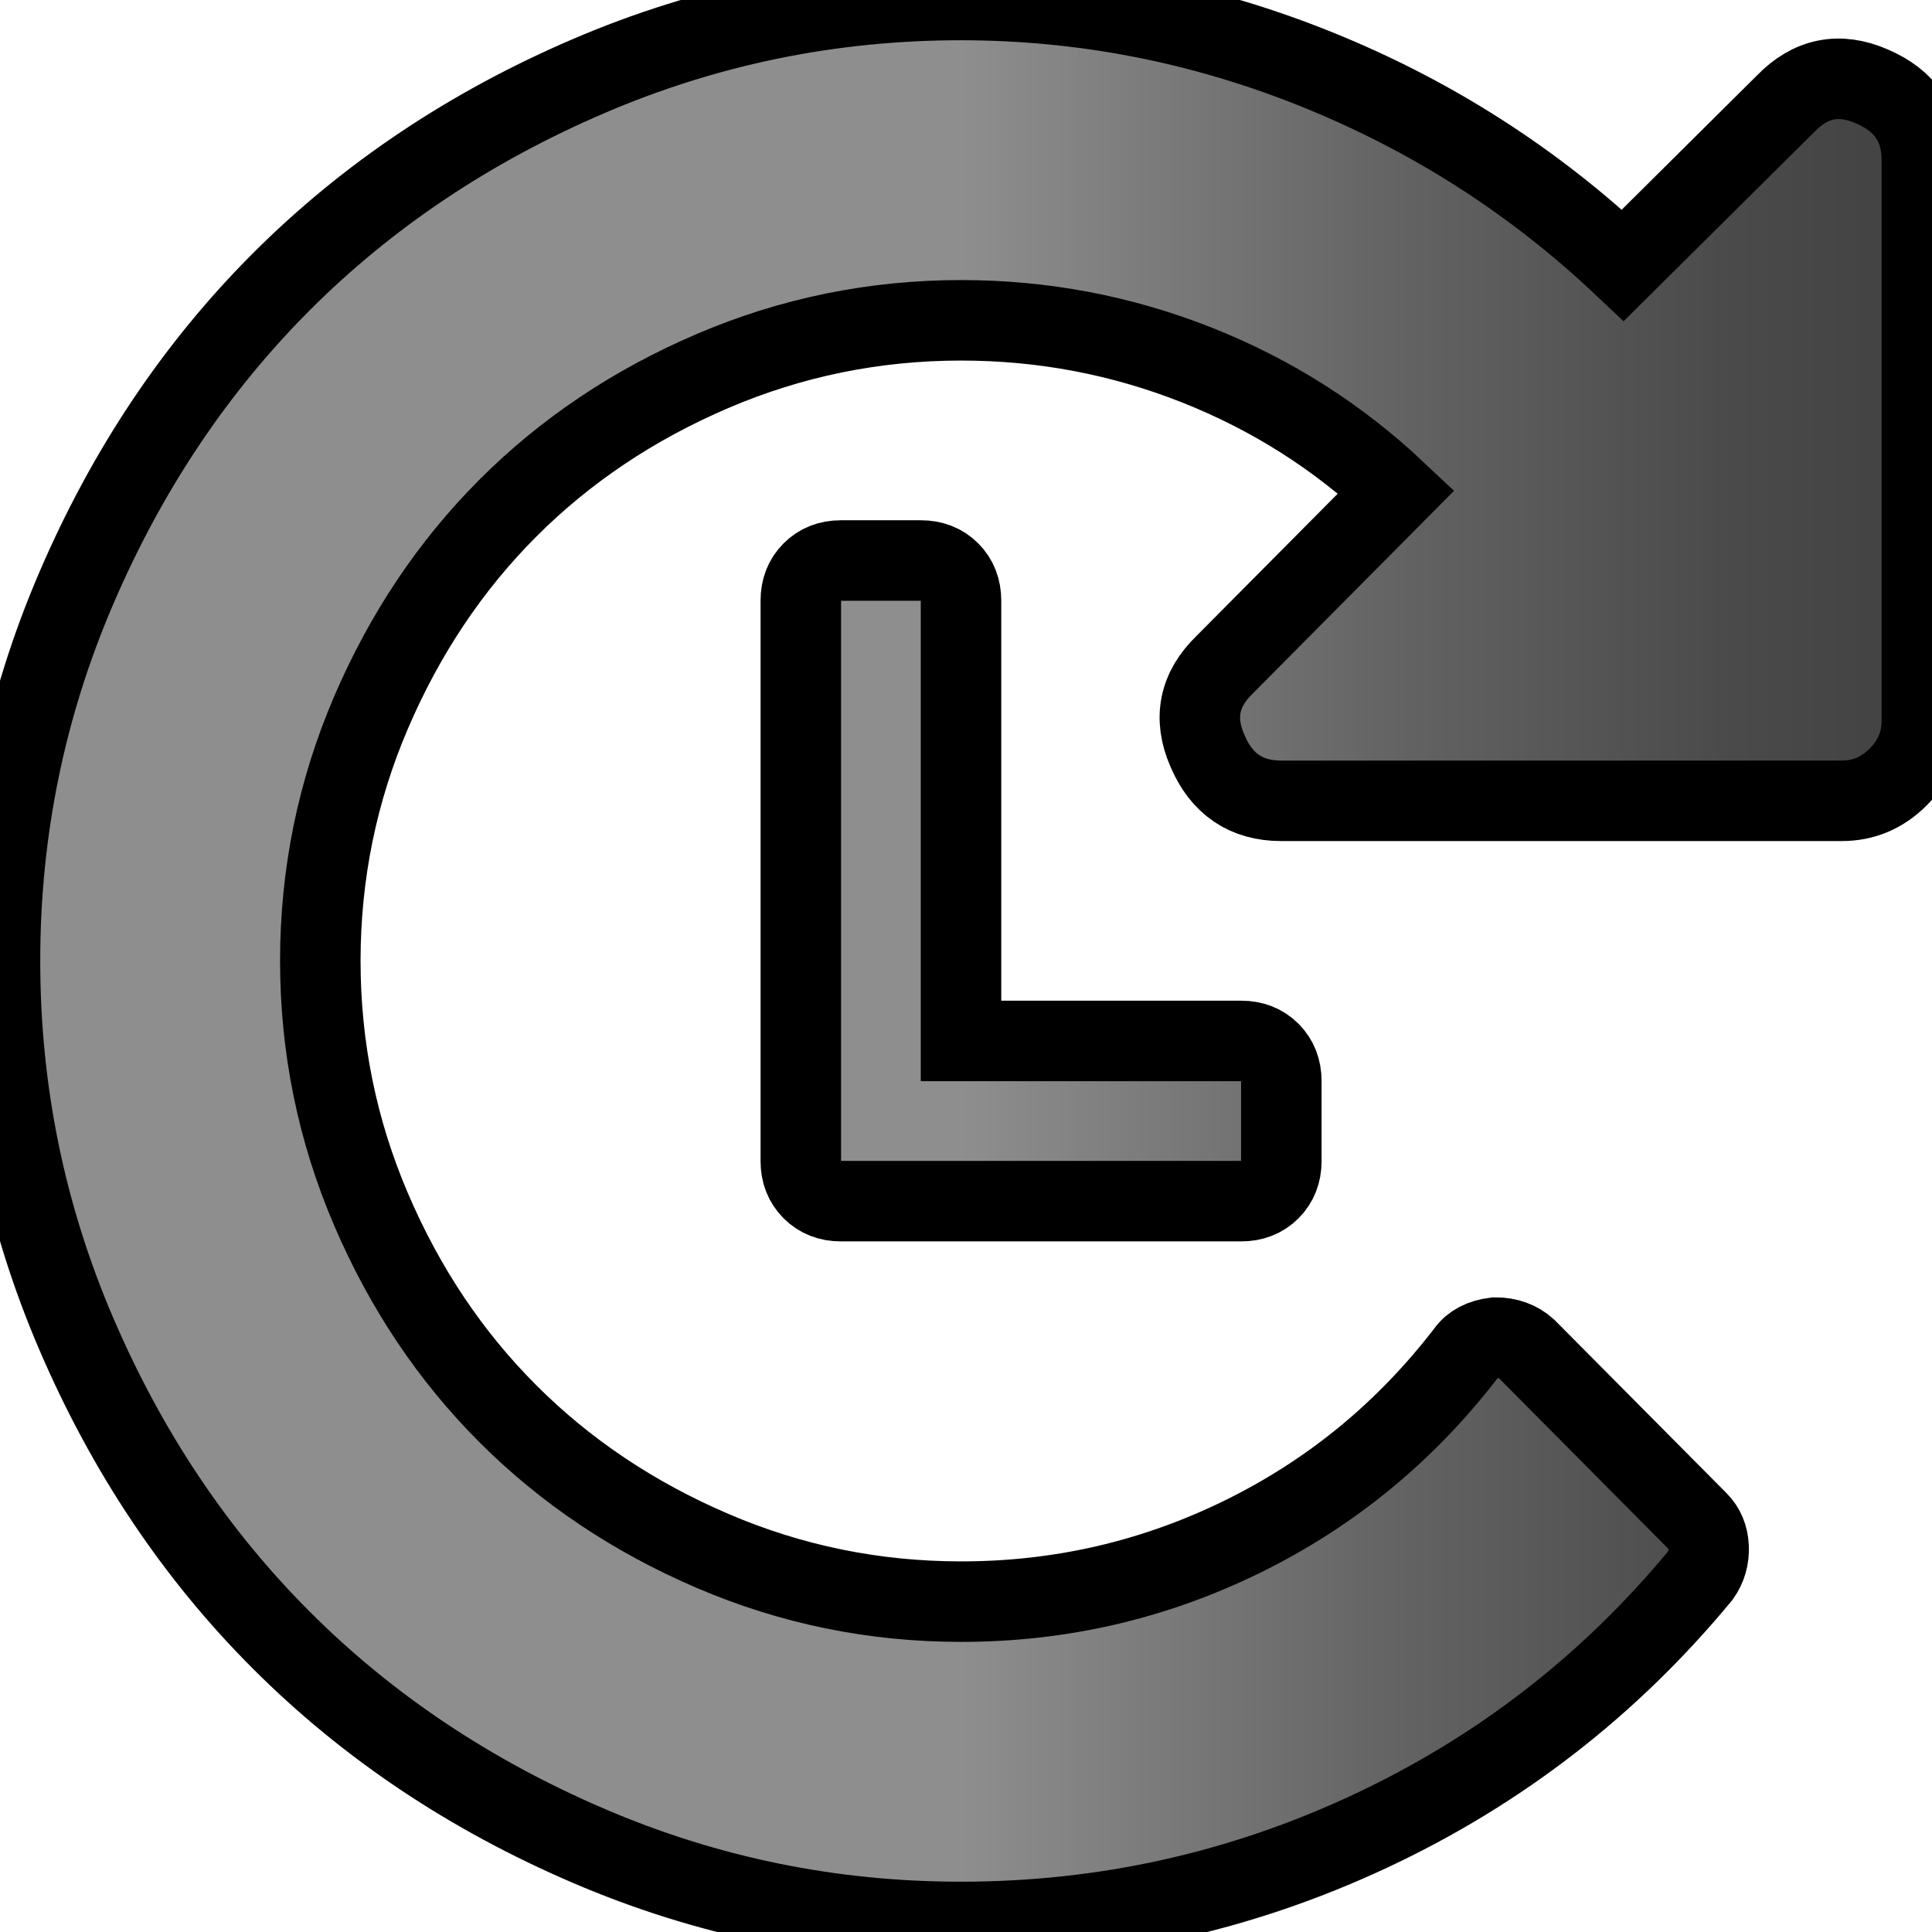<svg width="24" height="24" xmlns="http://www.w3.org/2000/svg" xmlns:xlink="http://www.w3.org/1999/xlink"><defs><linearGradient y2="1" x2=".5" x1=".5" id="a"><stop stop-color="#8e8e8e" offset="0"/><stop stop-color="#8a8a8a" offset=".042"/><stop stop-color="#626262" offset=".461"/><stop stop-color="#4a4a4a" offset=".795"/><stop stop-color="#414141" offset="1"/></linearGradient><linearGradient y2=".5" x2="1" y1=".5" id="b" xlink:href="#a"/></defs><path fill="none" d="M-1-1h26v26H-1z"/><g><path stroke="null" fill="url(#b)" d="M0 11.938q0 2.424.948 4.632t2.55 3.808q1.6 1.6 3.808 2.549t4.632.948q2.673 0 5.082-1.127t4.104-3.178q.109-.156.101-.35t-.132-.319l-2.13-2.145q-.155-.14-.388-.14-.249.031-.358.187-1.134 1.476-2.782 2.285t-3.497.808q-1.617 0-3.086-.63t-2.541-1.702q-1.073-1.072-1.702-2.541t-.63-3.085q0-1.617.63-3.086T6.31 6.311q1.072-1.073 2.541-1.702t3.086-.63q1.523 0 2.922.552t2.487 1.578l-2.13 2.145q-.482.466-.217 1.072.264.622.917.622h6.963q.405 0 .7-.295t.295-.7V1.99q0-.653-.622-.917-.606-.265-1.072.217l-2.02 2.005Q18.496 1.725 16.36.863T11.938 0Q9.513 0 7.306.948t-3.809 2.55q-1.6 1.6-2.549 3.808T0 11.938zM9.948 7.46v6.964q0 .217.14.357t.357.14h4.974q.218 0 .358-.14t.14-.357v-.995q0-.218-.14-.358t-.358-.14h-3.481V7.461q0-.218-.14-.358t-.358-.14h-.995q-.217 0-.357.14t-.14.358z"/></g></svg>